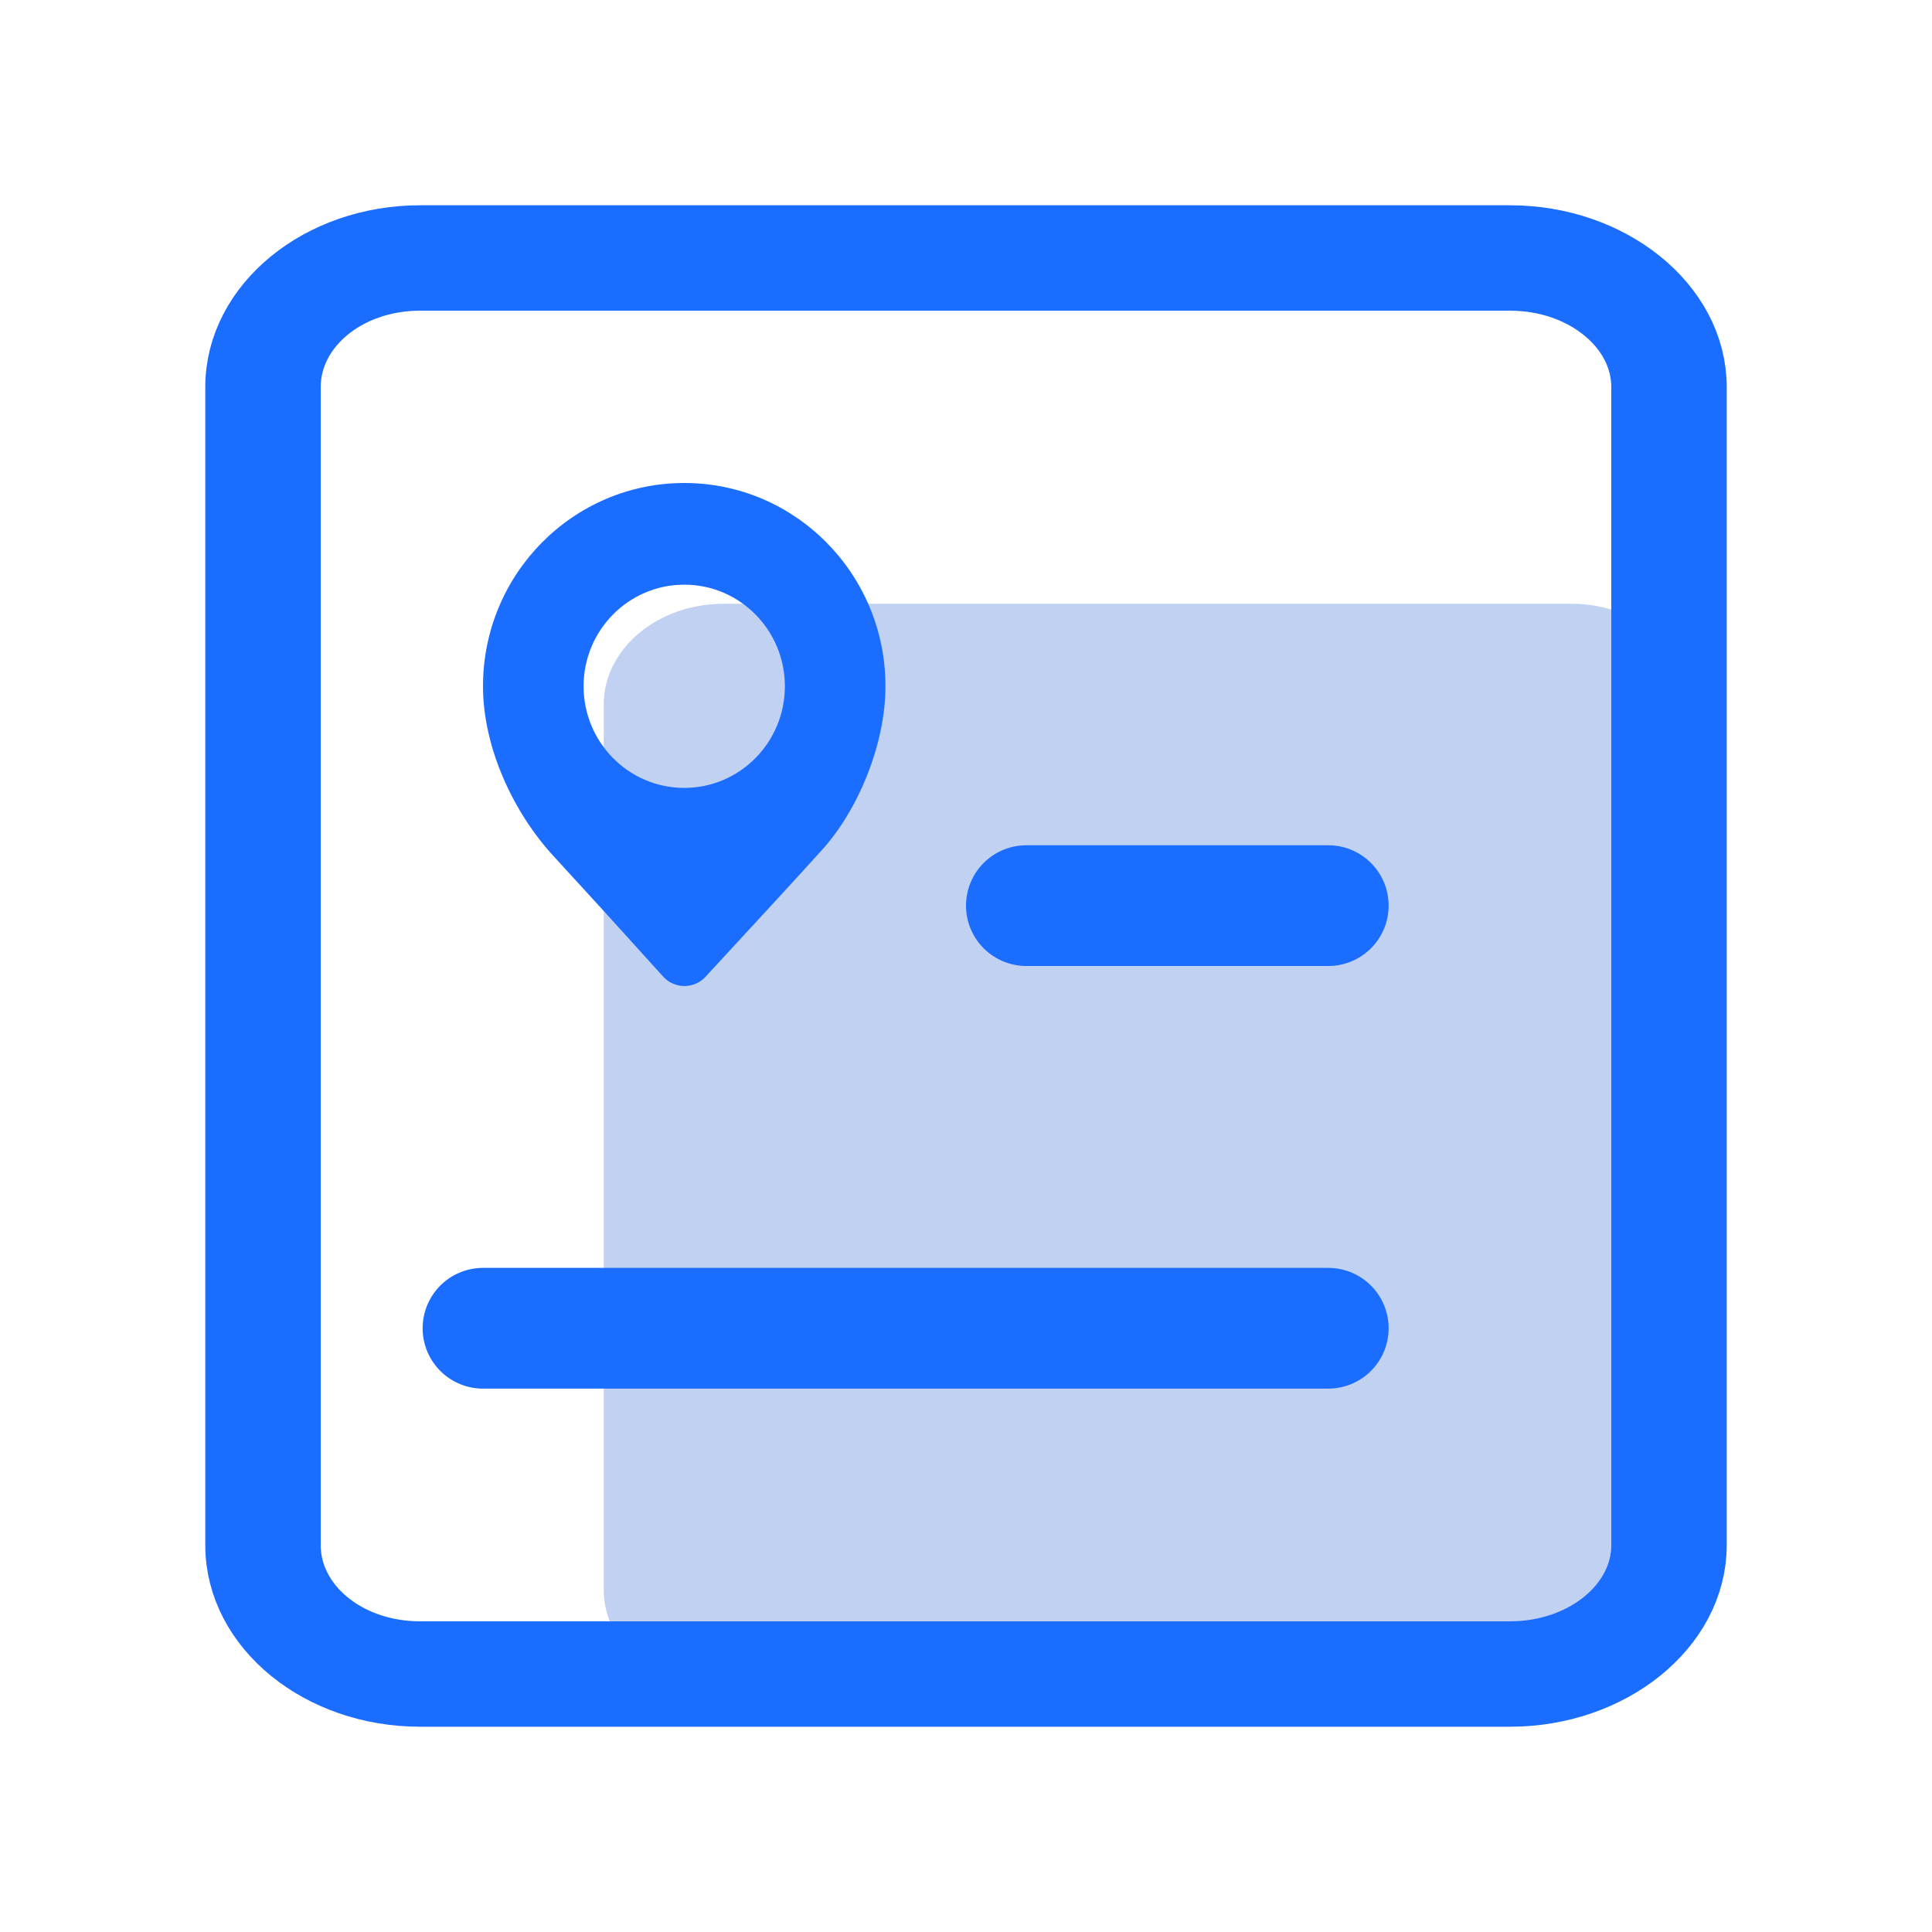 <svg width="16" height="16" viewBox="0 0 16 16" fill="none" xmlns="http://www.w3.org/2000/svg">
<path opacity="0.65" d="M14 13.167C14 13.623 13.565 14 13.01 14H5.995C5.44 14 5 13.623 5 13.167V5.833C5 5.378 5.44 5 5.995 5H13.01C13.565 5 14 5.376 14 5.833V13.167Z" fill="#A0B8EA"/>
<path d="M12.506 14H3.479C2.664 14 2 13.457 2 12.797V3.205C2 2.545 2.664 2 3.479 2H12.506C13.321 2 14 2.545 14 3.205V12.797C14 13.457 13.321 14 12.506 14ZM3.479 2.273C2.848 2.273 2.356 2.693 2.356 3.205V12.797C2.356 13.308 2.848 13.727 3.479 13.727H12.506C13.137 13.727 13.644 13.308 13.644 12.797V3.205C13.644 2.693 13.137 2.273 12.506 2.273H3.479Z" fill="#337BFF" stroke="#1A6DFF" stroke-width="0.6"/>
<path d="M8.5 7.5H11" stroke="#1A6DFF" stroke-linecap="round"/>
<path d="M4 11H11" stroke="#1A6DFF" stroke-linecap="round"/>
<path d="M5.667 4C6.587 4 7.333 4.754 7.333 5.683C7.333 6.166 7.105 6.709 6.81 7.036C6.634 7.231 6.312 7.582 5.843 8.089C5.821 8.113 5.794 8.133 5.763 8.146C5.733 8.159 5.7 8.166 5.667 8.166C5.634 8.166 5.602 8.159 5.571 8.145C5.541 8.132 5.514 8.112 5.492 8.088L5.436 8.026C5.154 7.713 4.871 7.402 4.586 7.092C4.256 6.735 4 6.196 4 5.683C4 4.754 4.746 4 5.667 4ZM5.667 4.842C5.206 4.842 4.833 5.219 4.833 5.683C4.833 6.148 5.206 6.525 5.667 6.525C6.127 6.525 6.5 6.148 6.5 5.683C6.5 5.219 6.127 4.842 5.667 4.842Z" fill="#1A6DFF"/>
</svg>

